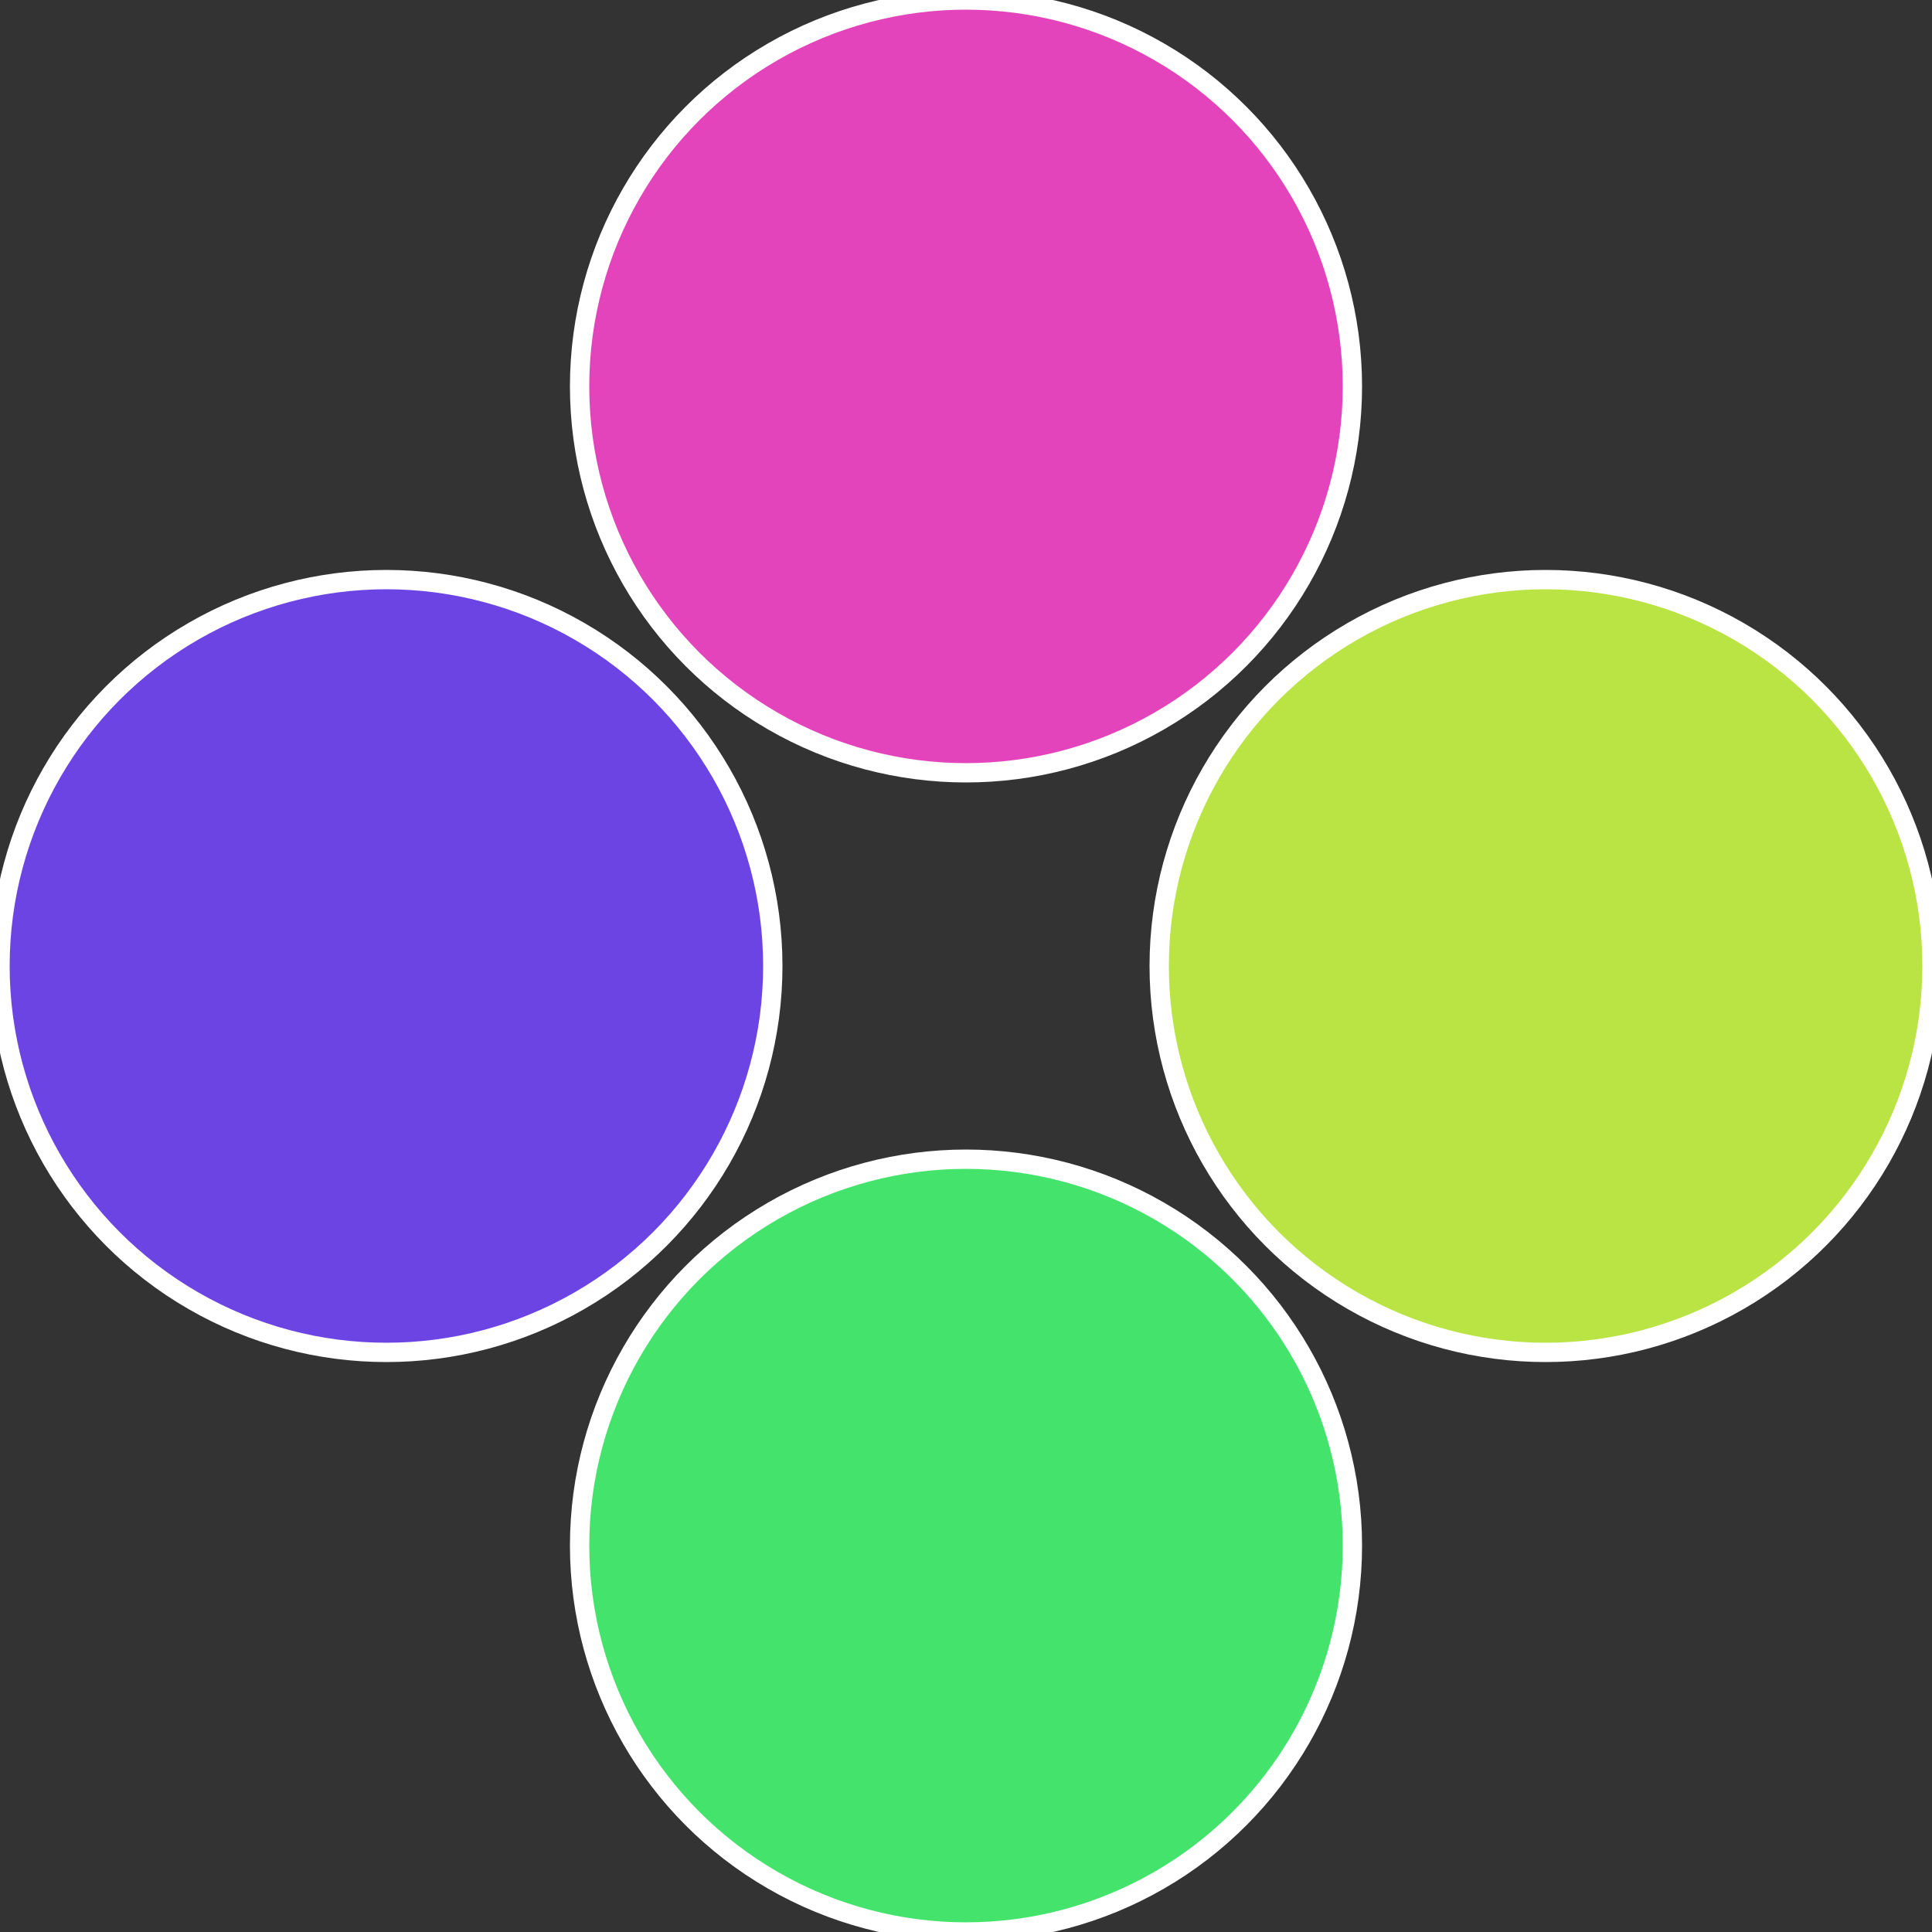 <?xml version="1.0" standalone="no"?>
<svg width="500" height="500" viewBox="-1 -1 2 2" xmlns="http://www.w3.org/2000/svg">
 
                <rect x="-1" y="-1" width="2" height="2" fill="#333333" stroke="none"/>
 
                <circle cx="0.6" cy="0" r="0.4" fill="#bae344" stroke="#fff" stroke-width="1%" />
             
                <circle cx="3.6739403974421E-17" cy="0.6" r="0.4" fill="#44e36c" stroke="#fff" stroke-width="1%" />
             
                <circle cx="-0.6" cy="7.3478807948841E-17" r="0.4" fill="#6c44e3" stroke="#fff" stroke-width="1%" />
             
                <circle cx="-1.1021821192326E-16" cy="-0.6" r="0.4" fill="#e344bb" stroke="#fff" stroke-width="1%" />
            </svg>
